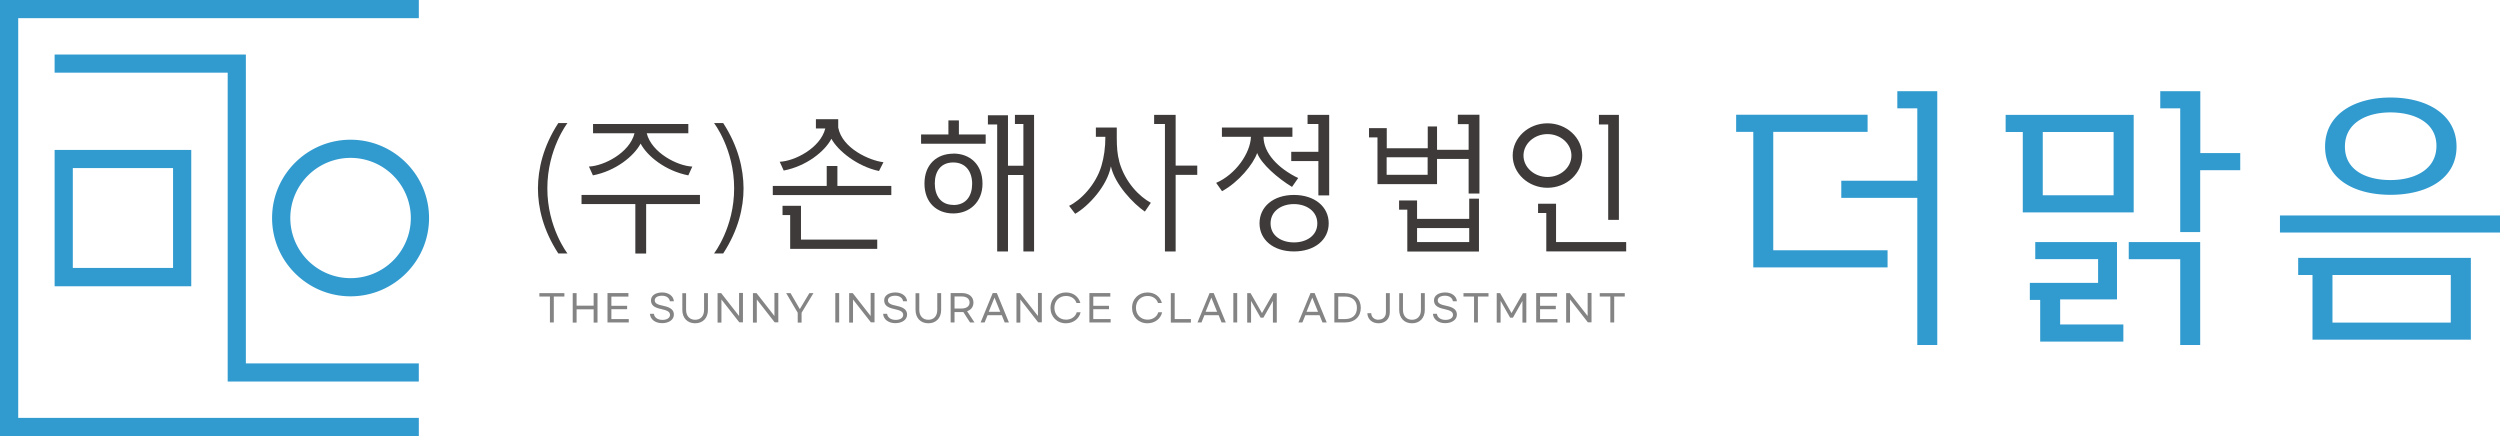 <svg width="172" height="30" viewBox="0 0 172 30" fill="none" xmlns="http://www.w3.org/2000/svg">
    <g clip-path="url(#jzl87jo5ua)">
        <path d="M28.815 1.25V0H0v30h28.815v-1.25H1.253V1.25h27.562z" fill="#319BD0"/>
        <path d="M28.815 26.25h-13.15V5H3.757V3.75h13.159V25h11.898v1.25z" fill="#319BD0"/>
        <path d="M11.906 11.565v6.87H5.01v-6.87h6.895zm1.252-1.25h-9.4v9.379h9.4v-9.38zM24.119 10.863A4.145 4.145 0 0 1 28.265 15a4.145 4.145 0 0 1-4.146 4.137A4.145 4.145 0 0 1 19.973 15a4.145 4.145 0 0 1 4.146-4.137zm0-1.25c-2.982 0-5.4 2.42-5.4 5.387 0 2.968 2.425 5.387 5.4 5.387 2.974 0 5.4-2.42 5.4-5.387 0-2.968-2.426-5.387-5.4-5.387zM129.865 17.218v1.177h-9.239V9.073h-1.18V7.895h9.045v1.178H122v8.145h7.865zm3.419-10.944v17.46h-1.374v-10.12h-5.23v-1.178h5.23V7.452h-1.374V6.274h2.756-.008zM146.798 7.903v6.71h-7.63V9.081h-1.18V7.903h8.81zm-.711 14.42V23.5h-5.723v-2.863h-.711V19.46h4.696v-1.63h-4.324v-1.177h5.625v3.944h-3.912v1.726h4.349zm-5.545-8.887h4.874V9.08h-4.874v4.355zm10.831 3.217v7.081h-1.374v-5.903h-3.541v-1.178h4.915zm2.756-6.12v1.177h-2.756v4.258h-1.374V7.452h-1.374V6.274h2.756v4.259h2.756-.008zM172 14.823V16h-15.139v-1.177H172zm-2.004 2.92v5.628H159.1V18.92h-.986v-1.178h11.882zm-.986-7.654c0 2.234-2.061 3.314-4.543 3.314-2.481 0-4.502-1.08-4.502-3.314s2.029-3.379 4.502-3.379 4.543 1.137 4.543 3.379zm-8.536 12.105h8.14V18.92h-8.14v3.274zm7.153-12.161c0-1.63-1.551-2.299-3.168-2.299-1.616 0-3.128.702-3.128 2.355s1.512 2.298 3.128 2.298c1.617 0 3.168-.685 3.168-2.354z" fill="#319BD0"/>
        <path d="M57.201 9.548c.445.823 1.779 1.904 3.274 2.218l.307-.605c-.954-.113-2.845-.951-3.112-2.387v-.572h-1.535v.637h.646c-.34 1.355-2.118 2.25-3.136 2.29l.275.605c1.576-.306 2.829-1.323 3.281-2.186zM55.108 14.161h-1.27v.637h.526v2.323h5.99v-.637h-5.246V14.16z" fill="#3D3A39"/>
        <path d="M57.614 11.42h-.736v1.37h-3.71v.63h8.155v-.63h-3.71v-1.37zM65.591 10.572c-1.123 0-1.988.726-1.988 2.057 0 1.33.865 2.056 1.98 2.056 1.116 0 2.013-.774 2.013-2.048 0-1.339-.881-2.072-2.005-2.072v.008zm0 3.525c-.88 0-1.277-.653-1.277-1.476s.404-1.444 1.27-1.444c.864 0 1.3.638 1.3 1.468s-.412 1.46-1.293 1.46v-.008zM65.971 8.282h-.72v.968H63.37v.637h4.445V9.25h-1.843v-.968zM69.827 8.532h.582v2.871h-1.06V7.928h-1.381v.637h.638v8.734h.744V12.04h1.059V17.3h.735V7.902h-1.317v.63zM80.884 7.903h-1.48v.63h.744v8.766h.736v-5.267h1.487v-.637h-1.487V7.903zM77.004 11.097c-.13-.452-.17-.992-.17-1.605v-.718h-1.438v.638h.654c0 .75-.097 1.403-.266 1.983-.388 1.323-1.44 2.388-2.231 2.767l.42.548c.93-.54 2.198-1.911 2.457-3.266.275 1.258 1.568 2.588 2.336 3.113l.412-.605c-.76-.412-1.778-1.387-2.182-2.863l.008.008zM89.96 7.903v.63h.745v1.91h-1.868v.638h1.867v2.363h.744v-5.54h-1.487z" fill="#3D3A39"/>
        <path d="m88.894 12.855.42-.605c-1.398-.677-2.384-1.734-2.384-2.838h1.988v-.638h-4.85v.638h1.997c-.04 1.128-1.05 2.588-2.393 3.169l.404.572c1.14-.613 2.159-1.87 2.417-2.629.275.75 1.43 1.75 2.393 2.331h.008zM89.023 13.412c-1.422 0-2.368.814-2.368 1.951s.954 1.936 2.368 1.936c1.415 0 2.392-.79 2.392-1.936 0-1.145-.97-1.951-2.392-1.951zm0 3.266c-.857 0-1.608-.452-1.608-1.307 0-.854.751-1.33 1.608-1.33.857 0 1.609.483 1.609 1.33 0 .847-.752 1.307-1.609 1.307zM107.056 16.653v-2.637h-1.237v.637h.566v2.645h5.496v-.645h-4.825zM106.465 8.484c-1.317 0-2.392.992-2.392 2.218 0 1.225 1.075 2.217 2.392 2.217 1.318 0 2.393-.992 2.393-2.217 0-1.226-1.075-2.218-2.393-2.218zm1.649 2.218c0 .814-.743 1.475-1.649 1.475-.905 0-1.649-.66-1.649-1.475 0-.815.744-1.476 1.649-1.476.906 0 1.649.661 1.649 1.476zM39.04 8.468h-.63c-1.044 1.613-1.391 3.153-1.4 4.484 0 1.338.356 2.879 1.4 4.484h.63s-1.39-1.79-1.383-4.484c0-2.694 1.383-4.484 1.383-4.484zM49.127 8.468h.63c1.043 1.613 1.39 3.153 1.399 4.484 0 1.338-.356 2.879-1.399 4.484h-.63s1.39-1.79 1.382-4.484c0-2.694-1.382-4.484-1.382-4.484zM43.711 17.443h.744V14.04h3.702v-.629h-8.148v.63h3.702v3.402zM44.503 9.17h2.853v-.638h-6.555v.637h2.854c-.34 1.355-2.118 2.25-3.136 2.29l.274.606c1.577-.307 2.821-1.323 3.282-2.186.453.863 1.705 1.879 3.281 2.186l.275-.605c-1.018-.04-2.796-.944-3.136-2.29h.008zM101.082 13.661v1.395h-3.588V13.79h-1.237v.637h.566v2.88h4.93v-3.638h-.663l-.008-.008zm-3.588 2.992v-.96h3.588v.96h-3.588zM100.299 7.903v.637h.743v1.766h-2.174V8.701h-.639v1.5h-2.82V8.814h-1.221v.637h.582v3.218h4.098v-1.734h2.174v2.38h.744v-5.42h-1.479l-.008.008zm-2.078 4.121h-2.82v-1.202h2.82v1.202zM110.644 15.13V8.564h-.638v-.662h1.374v7.226h-.736z" fill="#3D3A39"/>
        <path d="M38.102 20.403v1.783h-.267v-1.783h-.727v-.234h1.722v.234h-.728zM41.109 20.17v2.024h-.267v-.912H39.67v.912h-.267v-2.025h.267v.863h1.172v-.863h.267zM43.235 20.17v.234h-1.172v.637h1.083v.233h-1.083v.678h1.196v.234h-1.463v-2.024h1.439v.008zM46.363 20.726h-.275c-.032-.218-.226-.38-.542-.38-.315 0-.5.13-.5.315 0 .21.185.299.622.387.5.105.695.299.695.597 0 .363-.356.589-.809.589-.468 0-.816-.258-.84-.645h.275c.024.242.25.42.59.42.307 0 .517-.138.517-.34 0-.225-.186-.314-.622-.41-.461-.098-.687-.259-.687-.598 0-.338.331-.54.776-.54.444 0 .776.25.8.605zM47.203 20.17v1.153c0 .403.234.677.622.677s.615-.266.615-.677v-1.154h.266v1.154c0 .556-.347.919-.88.919-.534 0-.882-.363-.882-.92V20.17h.267-.008zM49.62 20.17l1.228 1.572v-1.589h.267v2.024h-.25l-1.23-1.572v1.589h-.266v-2.025h.25zM52.053 20.17l1.228 1.572v-1.589h.267v2.024h-.25l-1.229-1.572v1.589h-.267v-2.025h.25zM55.149 21.516v.678h-.267v-.678l-.792-1.347h.299l.638 1.097.655-1.097h.283l-.816 1.347zM57.735 22.186h-.267v-2.024h.267v2.024zM58.672 20.17l1.229 1.572v-1.589h.267v2.024h-.25l-1.23-1.572v1.589h-.266v-2.025h.25zM62.407 20.726h-.275c-.032-.218-.226-.38-.542-.38-.315 0-.5.13-.5.315 0 .21.185.299.622.387.5.105.695.299.695.597 0 .363-.356.589-.809.589-.468 0-.816-.258-.84-.645h.275c.024.242.25.42.59.42.307 0 .517-.138.517-.34 0-.225-.186-.314-.622-.41-.461-.098-.687-.259-.687-.598 0-.338.331-.54.775-.54.445 0 .776.25.8.605zM63.247 20.17v1.153c0 .403.235.677.623.677s.614-.266.614-.677v-1.154h.267v1.154c0 .556-.348.919-.881.919-.534 0-.881-.363-.881-.92V20.17h.267-.009zM66.739 22.186l-.46-.718h-.607v.718h-.267v-2.024h.76c.51 0 .808.258.808.653 0 .282-.153.5-.436.597l.51.774h-.316.008zm-.032-1.371c0-.274-.219-.42-.566-.42h-.469v.831h.469c.347 0 .566-.145.566-.42v.009zM68.914 21.686h-.97l-.202.5h-.275l.832-2.024h.283l.833 2.024h-.291l-.202-.5h-.008zm-.097-.234-.396-.976-.397.976h.793zM70.182 20.17l1.229 1.572v-1.589h.266v2.024h-.25l-1.229-1.572v1.589h-.266v-2.025h.25zM72.276 21.177c0-.612.453-1.056 1.059-1.056.525 0 .88.306.994.726h-.267c-.089-.282-.347-.484-.72-.484-.468 0-.8.339-.8.814 0 .476.34.815.8.815.38 0 .664-.226.736-.508h.267c-.089.42-.477.758-1.01.758-.615 0-1.06-.444-1.06-1.056v-.009zM76.39 20.17v.234h-1.172v.637H76.3v.233h-1.083v.678h1.196v.234h-1.463v-2.024h1.439v.008zM77.885 21.177c0-.612.453-1.056 1.06-1.056.525 0 .88.306.993.726h-.267c-.088-.282-.347-.484-.719-.484-.469 0-.8.339-.8.814 0 .476.34.815.8.815.38 0 .663-.226.736-.508h.266c-.088.42-.476.758-1.01.758-.614 0-1.059-.444-1.059-1.056v-.009zM80.819 21.952h1.115v.242h-1.382v-2.025h.267v1.783zM83.834 21.686h-.97l-.202.5h-.275l.833-2.024h.283l.832 2.024h-.29l-.203-.5h-.008zm-.097-.234-.396-.976-.396.976h.792zM85.12 22.186h-.267v-2.024h.266v2.024zM86.04 20.17l.785 1.37.784-1.37h.234v2.024h-.267v-1.492l-.654 1.153h-.194l-.655-1.153v1.492h-.267v-2.025h.234zM90.777 21.686h-.97l-.202.5h-.275l.833-2.024h.282l.833 2.024h-.291l-.202-.5h-.008zm-.097-.234-.396-.976-.396.976h.792zM92.523 20.17c.695 0 1.1.411 1.1 1.008 0 .596-.405 1.008-1.1 1.008h-.72v-2.024h.72v.008zm.833 1.008c0-.492-.316-.774-.825-.774h-.46v1.548h.46c.51 0 .825-.274.825-.766v-.008zM94.843 21.992c.315 0 .509-.202.509-.508v-1.315h.266v1.315c0 .46-.315.758-.775.758-.461 0-.76-.298-.768-.694h.266c0 .242.186.452.502.452v-.008zM96.524 20.17v1.153c0 .403.234.677.622.677s.614-.266.614-.677v-1.154h.267v1.154c0 .556-.347.919-.88.919-.534 0-.882-.363-.882-.92V20.17h.267-.008zM100.234 20.726h-.275c-.032-.218-.226-.38-.541-.38-.316 0-.502.13-.502.315 0 .21.186.299.623.387.501.105.695.299.695.597 0 .363-.356.589-.808.589-.47 0-.817-.258-.841-.645h.275c.024.242.25.42.59.42.307 0 .517-.138.517-.34 0-.225-.186-.314-.622-.41-.461-.098-.687-.259-.687-.598 0-.338.331-.54.776-.54.444 0 .776.25.8.605zM101.681 20.403v1.783h-.267v-1.783h-.727v-.234h1.721v.234h-.727zM103.209 20.17l.784 1.37.784-1.37h.234v2.024h-.267v-1.492l-.654 1.153h-.194l-.655-1.153v1.492h-.267v-2.025h.235zM107.128 20.17v.234h-1.172v.637h1.083v.233h-1.083v.678h1.196v.234h-1.463v-2.024h1.439v.008zM108.002 20.17l1.228 1.572v-1.589h.267v2.024h-.251l-1.228-1.572v1.589h-.267v-2.025h.251zM111.057 20.403v1.783h-.267v-1.783h-.728v-.234h1.722v.234h-.727z" fill="#848484"/>
    </g>
    <defs>
        <clipPath id="jzl87jo5ua">
            <path fill="#fff" d="M0 0h172v30H0z"/>
        </clipPath>
    </defs>
</svg>
